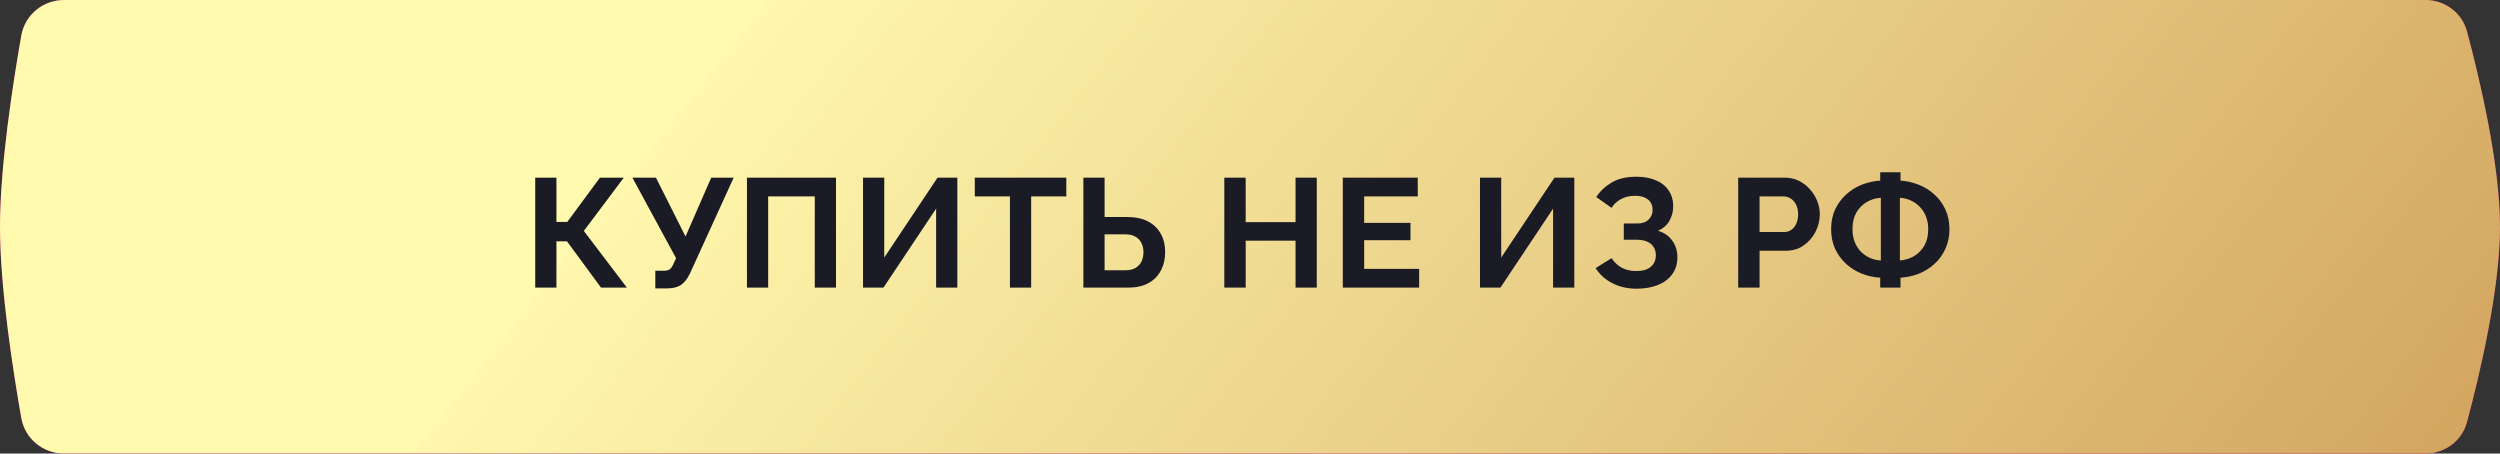 <?xml version="1.0" encoding="UTF-8"?> <svg xmlns="http://www.w3.org/2000/svg" width="226" height="41" viewBox="0 0 226 41" fill="none"><rect x="0" y="0" width="226" height="41" fill="#333333" stroke="none"/> <path d="M1.926 3.213C2.256 1.339 3.893 0 5.796 0H219.251C221.01 0 222.56 1.145 223.016 2.845C224.127 6.991 226 14.816 226 20.5C226 26.183 224.127 34.009 223.016 38.155C222.56 39.855 221.01 41 219.251 41H5.796C3.893 41 2.256 39.661 1.926 37.787C1.179 33.551 0 25.994 0 20.5C0 15.006 1.179 7.449 1.926 3.213Z" fill="#E81476"></path> <path d="M1.926 3.213C2.256 1.339 3.893 0 5.796 0H219.251C221.01 0 222.56 1.145 223.016 2.845C224.127 6.991 226 14.816 226 20.5C226 26.183 224.127 34.009 223.016 38.155C222.56 39.855 221.01 41 219.251 41H5.796C3.893 41 2.256 39.661 1.926 37.787C1.179 33.551 0 25.994 0 20.5C0 15.006 1.179 7.449 1.926 3.213Z" fill="url(#paint0_linear_902_14)"></path> <path d="M48.384 26V16.06H50.302V20.064H51.282L54.236 16.06H56.392L52.78 20.876L56.672 26H54.334L51.254 21.814H50.302V26H48.384ZM59.241 26.07V24.474H60.025C60.268 24.474 60.45 24.423 60.571 24.32C60.692 24.217 60.8 24.054 60.893 23.83L61.117 23.34L57.169 16.06H59.297L61.971 21.38L64.295 16.06H66.325L62.363 24.74C62.12 25.235 61.845 25.58 61.537 25.776C61.229 25.972 60.818 26.07 60.305 26.07H59.241ZM67.524 26V16.06H75.574V26H73.656V17.754H69.442V26H67.524ZM78.018 26V16.06H79.936V23.284L84.752 16.06H86.544V26H84.626V18.86L79.866 26H78.018ZM96.395 17.754H93.217V26H91.299V17.754H88.121V16.06H96.395V17.754ZM97.937 26V16.06H99.855V19.616H101.899C102.636 19.616 103.257 19.747 103.761 20.008C104.274 20.269 104.661 20.638 104.923 21.114C105.193 21.581 105.329 22.136 105.329 22.78C105.329 23.415 105.198 23.975 104.937 24.46C104.685 24.945 104.311 25.323 103.817 25.594C103.322 25.865 102.72 26 102.011 26H97.937ZM99.855 24.432H101.745C102.118 24.432 102.426 24.357 102.669 24.208C102.911 24.059 103.089 23.863 103.201 23.62C103.313 23.368 103.369 23.088 103.369 22.78C103.369 22.509 103.313 22.253 103.201 22.01C103.098 21.767 102.925 21.571 102.683 21.422C102.449 21.263 102.132 21.184 101.731 21.184H99.855V24.432ZM119.036 16.06V26H117.118V21.758H112.61V26H110.678V16.06H112.61V20.078H117.118V16.06H119.036ZM128.291 24.306V26H121.389V16.06H128.165V17.754H123.321V20.148H127.507V21.716H123.321V24.306H128.291ZM133.791 26V16.06H135.709V23.284L140.525 16.06H142.317V26H140.399V18.86L135.639 26H133.791ZM147.953 26.098C147.141 26.098 146.413 25.935 145.769 25.608C145.125 25.281 144.616 24.824 144.243 24.236L145.685 23.34C145.918 23.695 146.222 23.979 146.595 24.194C146.968 24.399 147.407 24.502 147.911 24.502C148.508 24.502 148.952 24.371 149.241 24.11C149.54 23.849 149.689 23.503 149.689 23.074C149.689 22.794 149.624 22.551 149.493 22.346C149.372 22.131 149.185 21.968 148.933 21.856C148.681 21.735 148.364 21.674 147.981 21.674H146.791V20.204H147.995C148.294 20.204 148.546 20.153 148.751 20.05C148.966 19.938 149.124 19.789 149.227 19.602C149.339 19.415 149.395 19.201 149.395 18.958C149.395 18.706 149.334 18.487 149.213 18.3C149.101 18.113 148.928 17.969 148.695 17.866C148.471 17.754 148.182 17.698 147.827 17.698C147.323 17.698 146.889 17.801 146.525 18.006C146.161 18.202 145.881 18.463 145.685 18.79L144.299 17.81C144.672 17.259 145.148 16.816 145.727 16.48C146.315 16.144 147.043 15.976 147.911 15.976C148.602 15.976 149.194 16.083 149.689 16.298C150.184 16.503 150.566 16.807 150.837 17.208C151.117 17.609 151.257 18.095 151.257 18.664C151.257 19.121 151.145 19.551 150.921 19.952C150.706 20.344 150.361 20.647 149.885 20.862C150.445 21.03 150.874 21.329 151.173 21.758C151.481 22.187 151.635 22.687 151.635 23.256C151.635 23.872 151.472 24.395 151.145 24.824C150.828 25.244 150.394 25.561 149.843 25.776C149.292 25.991 148.662 26.098 147.953 26.098ZM157.133 26V16.06H161.347C161.804 16.06 162.224 16.153 162.607 16.34C162.99 16.527 163.321 16.779 163.601 17.096C163.89 17.413 164.114 17.768 164.273 18.16C164.432 18.552 164.511 18.953 164.511 19.364C164.511 19.924 164.38 20.456 164.119 20.96C163.858 21.464 163.498 21.875 163.041 22.192C162.584 22.509 162.042 22.668 161.417 22.668H159.065V26H157.133ZM159.065 20.974H161.305C161.538 20.974 161.748 20.909 161.935 20.778C162.122 20.647 162.271 20.461 162.383 20.218C162.495 19.966 162.551 19.681 162.551 19.364C162.551 19.019 162.486 18.725 162.355 18.482C162.234 18.239 162.07 18.057 161.865 17.936C161.669 17.815 161.454 17.754 161.221 17.754H159.065V20.974ZM169.972 26V25.104C169.374 25.067 168.81 24.941 168.278 24.726C167.746 24.511 167.274 24.213 166.864 23.83C166.453 23.447 166.126 22.995 165.884 22.472C165.65 21.94 165.534 21.357 165.534 20.722C165.534 20.05 165.655 19.453 165.898 18.93C166.15 18.398 166.486 17.945 166.906 17.572C167.326 17.189 167.797 16.895 168.32 16.69C168.852 16.485 169.402 16.363 169.972 16.326V15.57H171.806V16.326C172.375 16.363 172.926 16.489 173.458 16.704C173.99 16.909 174.461 17.203 174.872 17.586C175.292 17.959 175.623 18.412 175.866 18.944C176.108 19.467 176.23 20.059 176.23 20.722C176.23 21.375 176.108 21.963 175.866 22.486C175.632 23.009 175.306 23.461 174.886 23.844C174.475 24.227 174.004 24.525 173.472 24.74C172.94 24.945 172.384 25.067 171.806 25.104V26H169.972ZM170.028 23.55V17.88C169.561 17.908 169.132 18.039 168.74 18.272C168.348 18.505 168.035 18.827 167.802 19.238C167.578 19.639 167.466 20.134 167.466 20.722C167.466 21.161 167.536 21.553 167.676 21.898C167.816 22.234 168.002 22.523 168.236 22.766C168.478 22.999 168.754 23.186 169.062 23.326C169.37 23.457 169.692 23.531 170.028 23.55ZM171.75 23.55C172.207 23.513 172.632 23.382 173.024 23.158C173.416 22.925 173.728 22.607 173.962 22.206C174.195 21.795 174.312 21.301 174.312 20.722C174.312 20.283 174.242 19.896 174.102 19.56C173.971 19.224 173.784 18.935 173.542 18.692C173.308 18.449 173.038 18.258 172.73 18.118C172.422 17.978 172.095 17.899 171.75 17.88V23.55Z" fill="#1A1B24"></path> <defs> <linearGradient id="paint0_linear_902_14" x1="94.239" y1="-31.604" x2="208.45" y2="57.874" gradientUnits="userSpaceOnUse"> <stop stop-color="#FFFAAD"></stop> <stop offset="0" stop-color="#FFF7AD"></stop> <stop offset="1" stop-color="#D3A660"></stop> </linearGradient> </defs> </svg> 